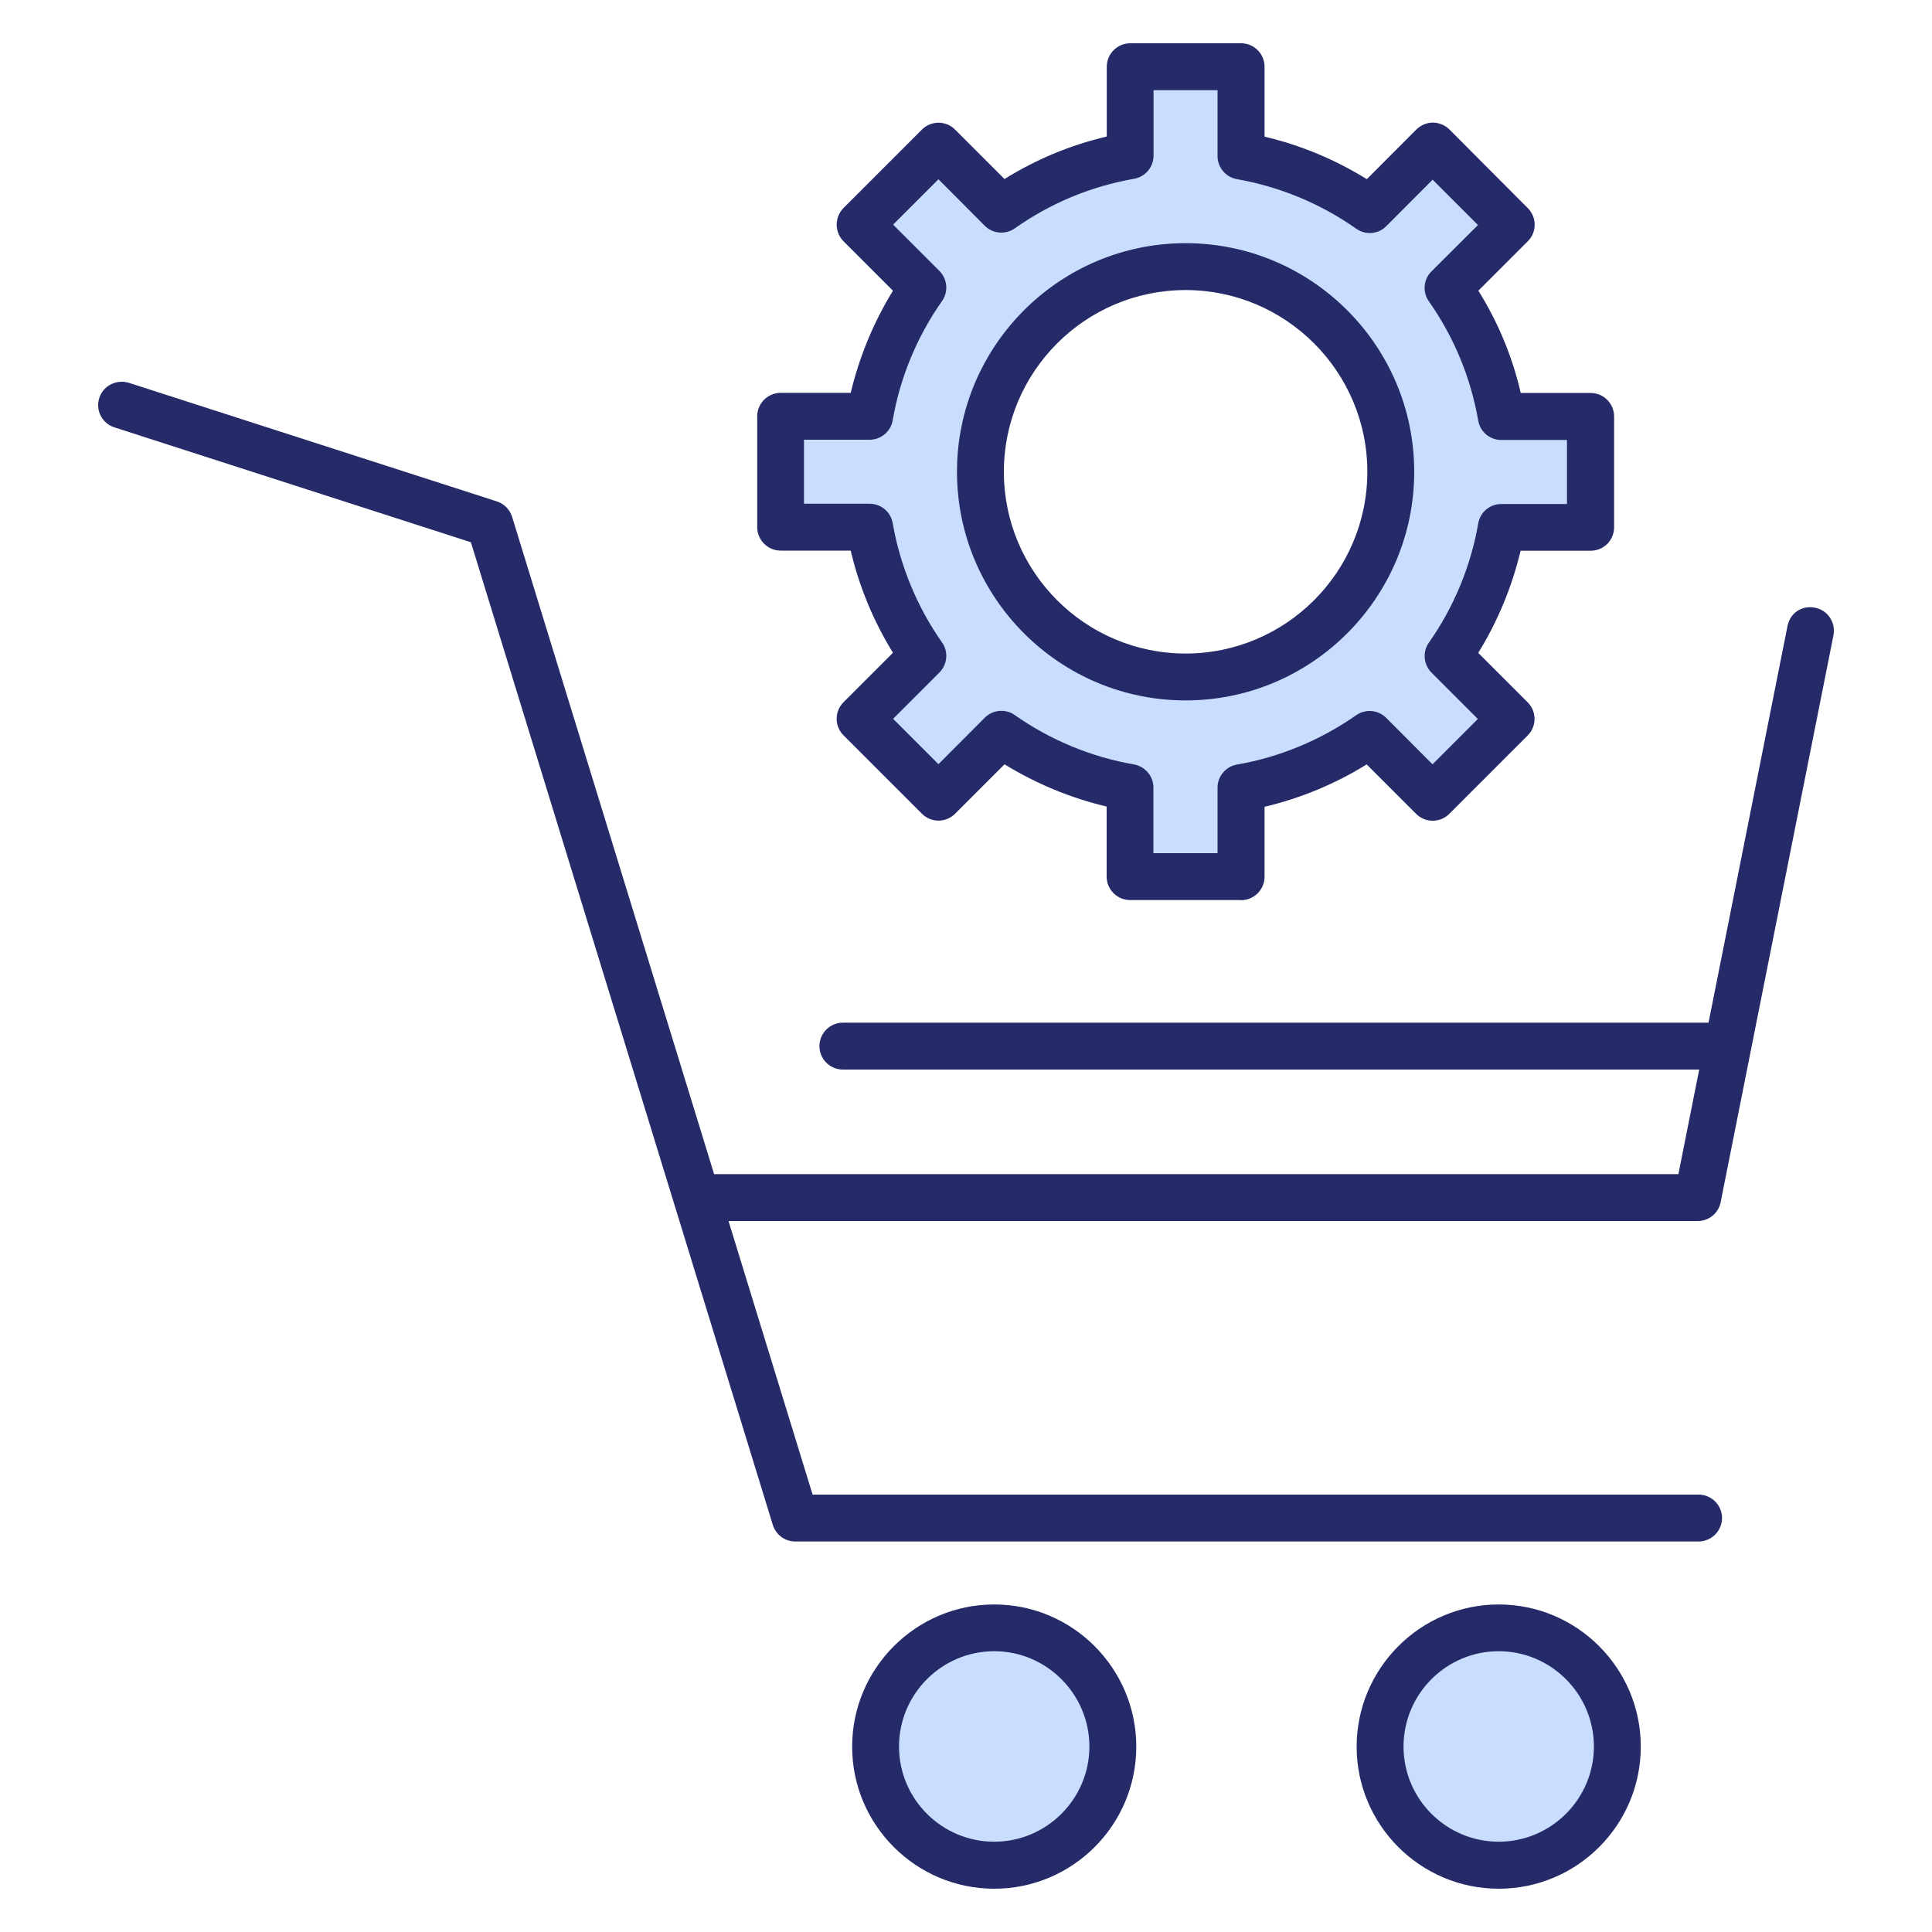 <?xml version="1.0" encoding="UTF-8"?><svg id="Layer_1" xmlns="http://www.w3.org/2000/svg" viewBox="0 0 150 150"><defs><style>.cls-1{fill:none;}.cls-2{fill:#c9deff;}.cls-3{fill:#252a68;}</style></defs><path class="cls-3" d="M131.87,119.68H61.74c-.8,0-1.5-.52-1.74-1.29L36.56,42.1l-27.68-8.92c-.96-.31-1.48-1.33-1.17-2.29,.31-.95,1.33-1.46,2.29-1.17l28.58,9.21c.56,.18,1,.63,1.18,1.2l23.33,75.91h68.79c1,0,1.82,.82,1.82,1.82s-.82,1.82-1.82,1.82Z"/><path class="cls-3" d="M131.8,94.8H54.38c-1,0-1.82-.82-1.82-1.82s.82-1.82,1.82-1.82h75.93l8.47-42.55c.2-.99,1.07-1.63,2.14-1.43,.99,.2,1.62,1.15,1.43,2.14l-8.76,44.02c-.17,.85-.91,1.46-1.78,1.46Z"/><path class="cls-3" d="M133.65,83.04H65.44c-1,0-1.82-.82-1.82-1.82s.82-1.82,1.82-1.82h68.21c1,0,1.82,.82,1.82,1.82s-.82,1.82-1.82,1.82Z"/><circle id="Ellipse_71" class="cls-2" cx="77.19" cy="135.6" r="9.22"/><path class="cls-3" d="M77.19,146.64c-6.08,0-11.03-4.95-11.03-11.03s4.95-11.04,11.03-11.04,11.03,4.95,11.03,11.04-4.95,11.03-11.03,11.03Zm0-18.44c-4.07,0-7.39,3.32-7.39,7.4s3.32,7.39,7.39,7.39,7.39-3.32,7.39-7.39-3.32-7.4-7.39-7.4Z"/><circle id="Ellipse_72" class="cls-2" cx="116.36" cy="135.6" r="9.22"/><path class="cls-3" d="M116.36,146.64c-6.08,0-11.03-4.95-11.03-11.03s4.95-11.04,11.03-11.04,11.03,4.95,11.03,11.04-4.95,11.03-11.03,11.03Zm0-18.44c-4.07,0-7.39,3.32-7.39,7.4s3.32,7.39,7.39,7.39,7.39-3.32,7.39-7.39-3.32-7.4-7.39-7.4Z"/><path id="Path_4594" class="cls-1" d="M92.06,20.69c8.8,0,15.93,7.13,15.93,15.93s-7.13,15.93-15.93,15.93c-8.8,0-15.93-7.13-15.93-15.93,0-8.8,7.13-15.93,15.93-15.93Z"/><path id="Path_4595" class="cls-2" d="M123.5,40.93v-8.61h-6.92c-.63-3.59-2.04-7.01-4.14-9.99l4.89-4.89-6.08-6.1-4.89,4.9c-2.99-2.1-6.4-3.52-10-4.15V5.18h-8.61v6.91c-3.6,.63-7.01,2.05-9.99,4.15l-4.89-4.89-6.09,6.08,4.89,4.89c-2.1,2.98-3.51,6.4-4.14,9.99h-6.92v8.61h6.92c.63,3.6,2.04,7.01,4.14,9.99l-4.89,4.89,6.09,6.09,4.89-4.89c2.98,2.1,6.4,3.51,9.99,4.14v6.92h8.61v-6.91c3.59-.63,7-2.04,9.99-4.14l4.89,4.89,6.09-6.09-4.89-4.89c2.1-2.98,3.51-6.4,4.14-9.99h6.93Zm-31.45,11.63c-8.8,0-15.93-7.13-15.93-15.93s7.13-15.93,15.93-15.93c8.8,0,15.93,7.13,15.93,15.93s-7.13,15.93-15.93,15.93c0,0,0,0,0,0Z"/><path class="cls-3" d="M96.35,69.88h-8.61c-1,0-1.82-.82-1.82-1.82v-5.44c-2.8-.66-5.49-1.78-7.93-3.28l-3.84,3.84c-.71,.71-1.86,.71-2.57,0l-6.09-6.09c-.71-.71-.71-1.86,0-2.57l3.84-3.84c-1.51-2.45-2.63-5.14-3.28-7.93h-5.44c-1,0-1.82-.82-1.82-1.82v-8.61c0-1,.82-1.82,1.82-1.82h5.44c.66-2.79,1.78-5.49,3.28-7.93l-3.84-3.84c-.34-.34-.53-.8-.53-1.29s.2-.95,.53-1.29l6.09-6.09c.71-.71,1.86-.71,2.57,0l3.84,3.84c2.46-1.53,5.12-2.64,7.94-3.3V5.18c0-1,.82-1.82,1.82-1.82h8.61c1,0,1.82,.82,1.82,1.82v5.43c2.8,.66,5.49,1.78,7.94,3.3l3.84-3.85c.34-.34,.81-.54,1.29-.54h0c.48,0,.95,.2,1.29,.54l6.08,6.1c.71,.71,.71,1.86,0,2.57l-3.84,3.84c1.53,2.45,2.64,5.12,3.29,7.94h5.43c1,0,1.82,.82,1.82,1.82v8.61c0,.48-.2,.95-.53,1.29-.35,.34-.81,.53-1.29,.53h-5.44c-.67,2.8-1.78,5.49-3.29,7.93l3.84,3.84c.71,.71,.71,1.86,0,2.57l-6.09,6.09c-.71,.71-1.86,.71-2.57,0l-3.84-3.84c-2.44,1.51-5.14,2.63-7.93,3.29v5.43c0,1-.82,1.82-1.82,1.82Zm-6.79-3.64h4.97v-5.09c0-.88,.64-1.64,1.51-1.79,3.3-.57,6.5-1.9,9.25-3.83,.74-.51,1.7-.42,2.33,.2l3.6,3.61,3.52-3.52-3.6-3.6c-.62-.63-.71-1.61-.2-2.33,1.93-2.74,3.26-5.94,3.83-9.26,.15-.87,.91-1.5,1.79-1.5h5.1s0-4.97,0-4.97h-5.1c-.88,0-1.64-.63-1.79-1.5-.59-3.36-1.88-6.48-3.83-9.26-.51-.72-.43-1.71,.2-2.33l3.61-3.6-3.52-3.52-3.6,3.61c-.63,.63-1.6,.71-2.33,.2-2.74-1.94-5.95-3.27-9.26-3.85-.87-.15-1.51-.91-1.51-1.79V7h-4.97v5.09c0,.88-.64,1.64-1.51,1.79-3.35,.59-6.47,1.88-9.26,3.85-.73,.51-1.71,.42-2.33-.2l-3.6-3.61-3.52,3.52,3.6,3.6c.62,.63,.71,1.61,.2,2.33-1.94,2.76-3.27,5.96-3.83,9.26-.15,.87-.91,1.51-1.79,1.51h-5.1v4.97h5.1c.89,0,1.64,.64,1.79,1.51,.57,3.3,1.89,6.5,3.83,9.26,.51,.72,.42,1.7-.2,2.33l-3.6,3.6,3.52,3.52,3.6-3.61c.62-.62,1.61-.71,2.33-.2,2.74,1.93,5.94,3.26,9.25,3.83,.87,.16,1.51,.91,1.51,1.79v5.1Zm2.49-11.86c-9.79,0-17.75-7.97-17.75-17.75,0-9.79,7.97-17.75,17.75-17.75,9.79,0,17.75,7.97,17.75,17.75s-7.96,17.75-17.75,17.75Zm0-31.86c-7.78,0-14.11,6.33-14.11,14.11,0,7.79,6.33,14.11,14.11,14.11s14.11-6.33,14.11-14.11-6.33-14.11-14.11-14.11Z"/></svg>